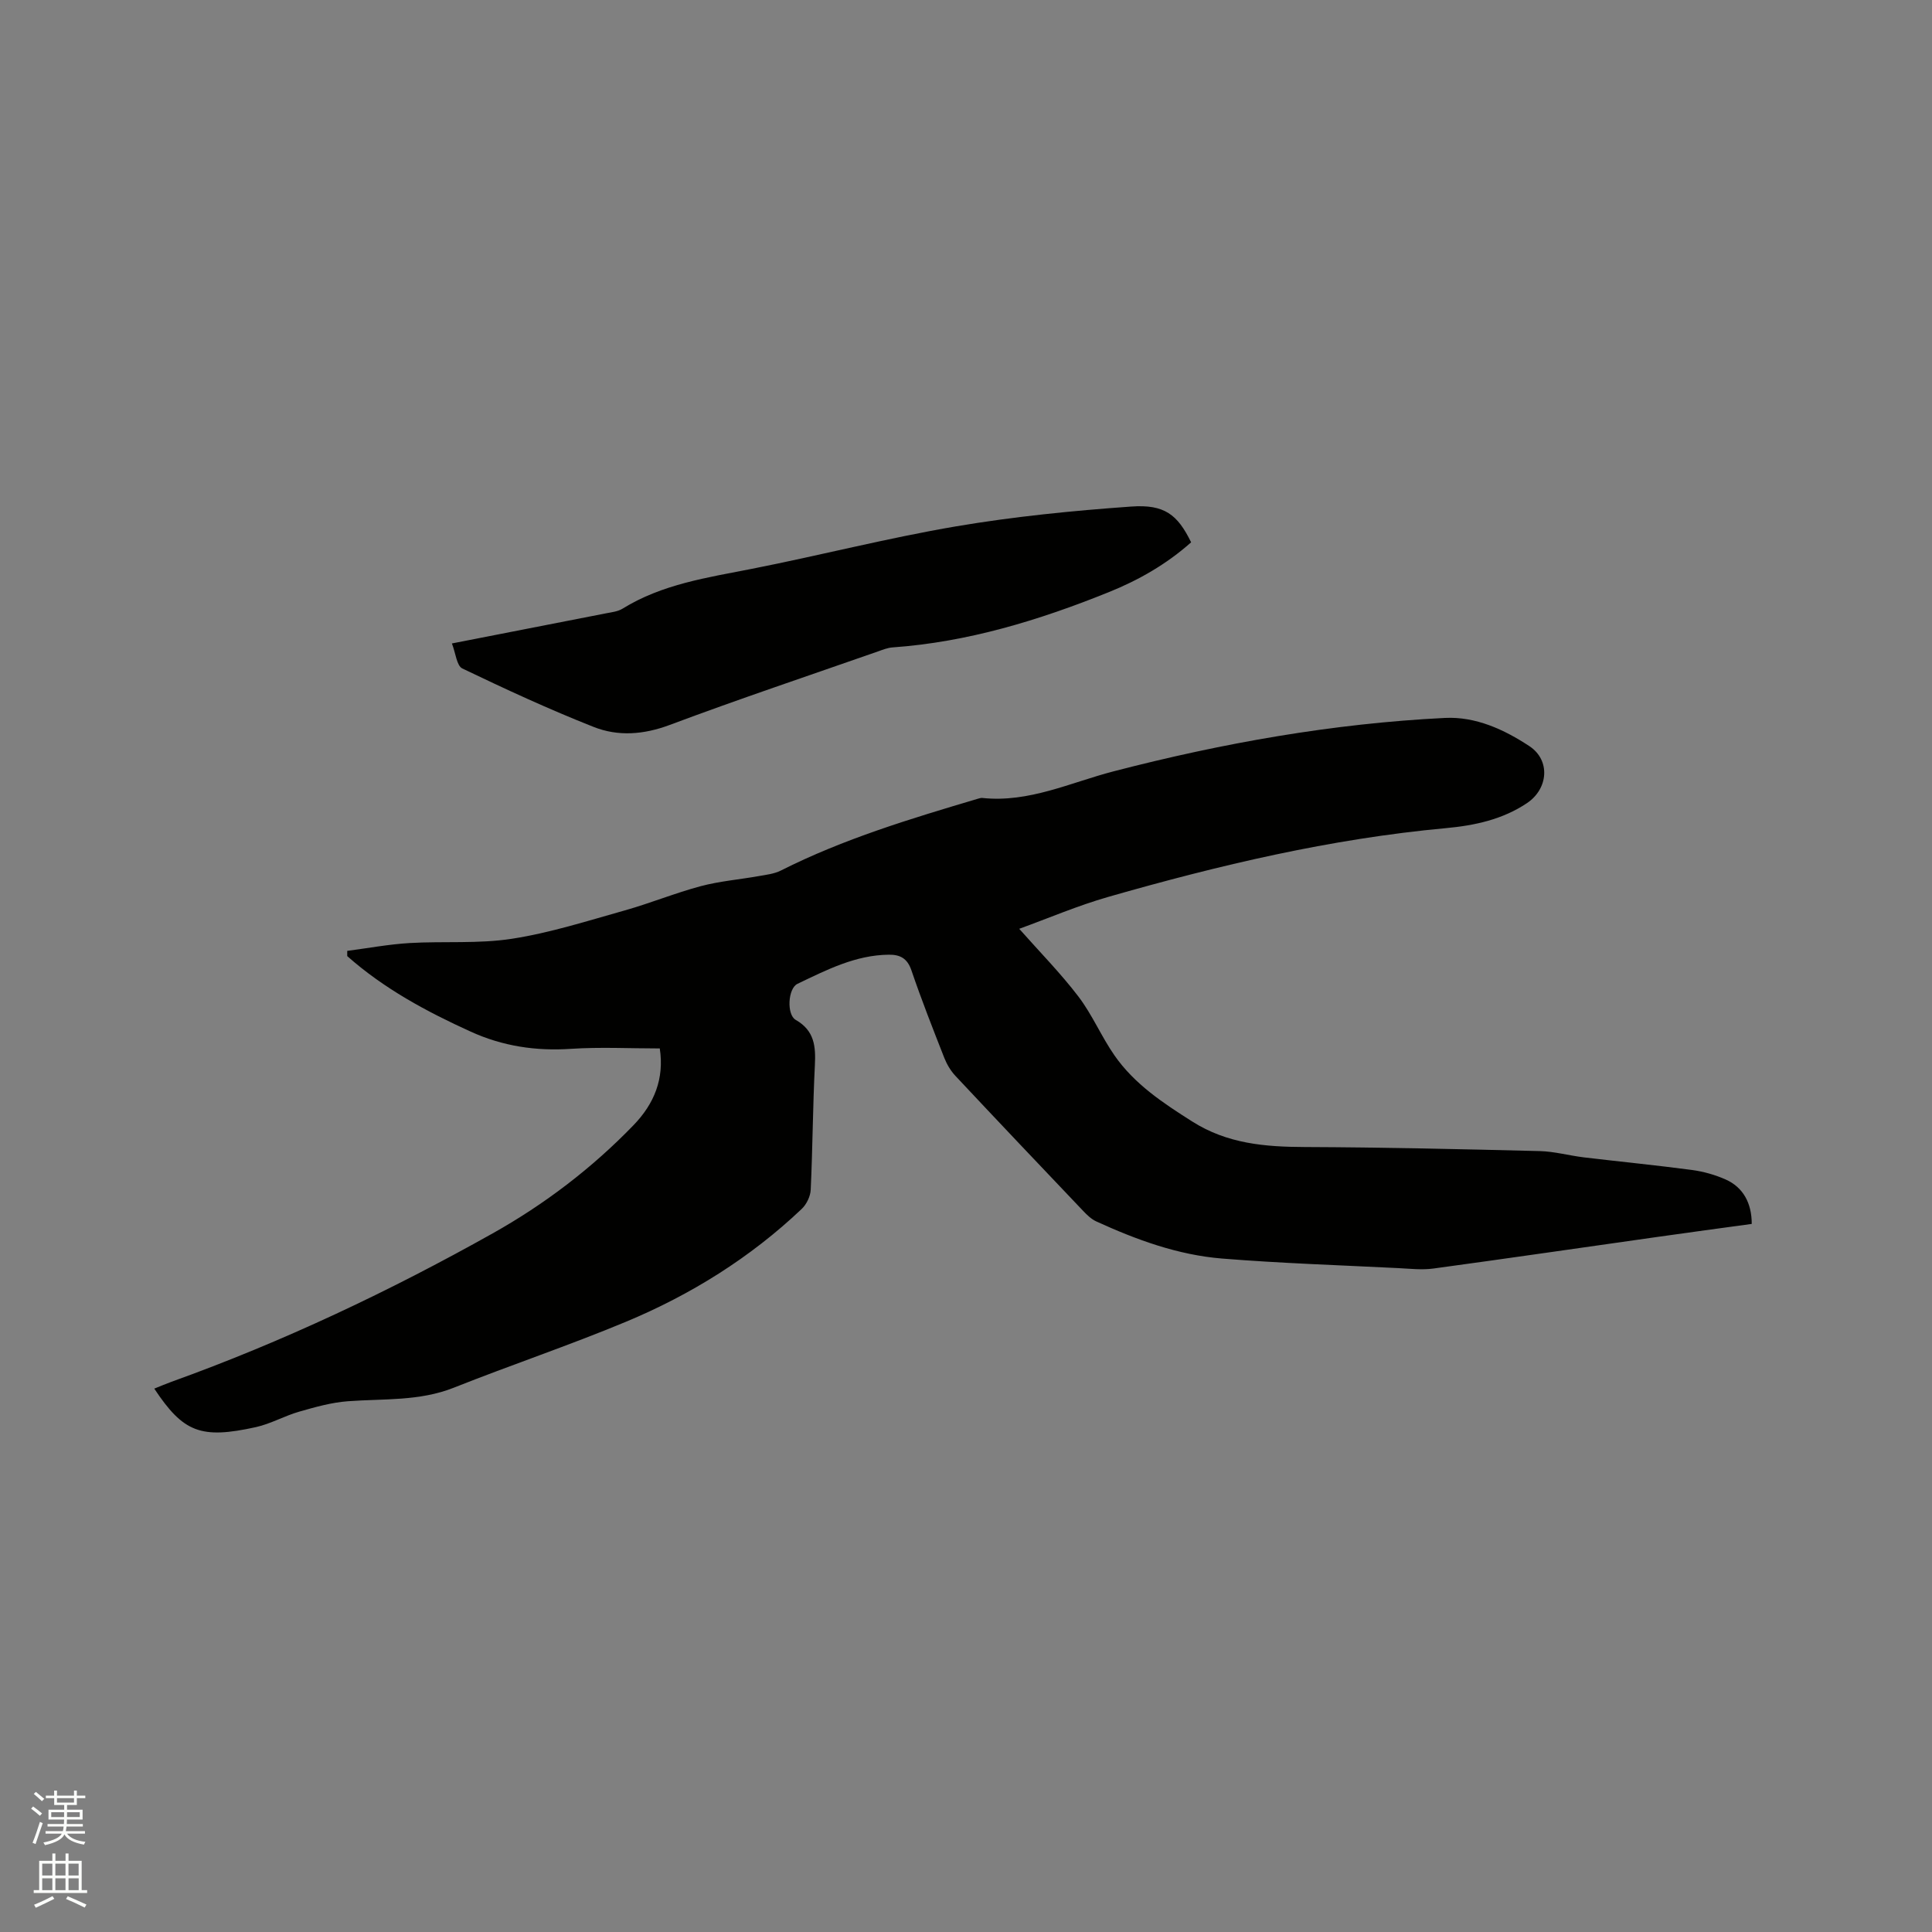 <svg enable-background="new 0 0 400 400" viewBox="0 0 400 400" xmlns="http://www.w3.org/2000/svg"><rect x="0" y="0" width="400" height="400" fill="#808080" stroke="none"/><path d="m6.44 374.46.42-.45c.65.47 1.27.95 1.85 1.44l-.45.49c-.65-.56-1.25-1.06-1.82-1.48m.93 7.33-.63-.26c.55-1.36 1.05-2.8 1.52-4.33.19.1.38.19.59.27-.46 1.29-.95 2.73-1.48 4.32m-.38-10.38.44-.42c.43.34 1.01.82 1.74 1.44l-.49.49c-.53-.51-1.09-1.01-1.69-1.51m2.5.35h1.72v-1.04h.59v1.04h3.52v-1.04h.59v1.04h1.75v.53h-1.75v1.42h-2.03v.97h3.22v2.03h-3.24c0 .35-.01.66-.03.93h3.32v.53h-3.37c-.03.27-.08.58-.15.94h3.96v.53h-3.71c.67.92 1.93 1.48 3.79 1.68-.13.24-.23.44-.29.59-2.13-.38-3.48-1.08-4.04-2.12-.43.97-1.77 1.72-4.03 2.23-.09-.19-.2-.37-.33-.55 2.1-.42 3.37-1.03 3.81-1.83h-3.36v-.53h3.58c.08-.29.13-.61.16-.94h-3.33v-.53h3.39c.02-.27.04-.58.04-.93h-3.23v-2.03h3.25v-.97h-2.07v-1.42h-1.73zm1.12 3.44v1h2.65c.01-.3.02-.44.01-.4v-.25-.35zm1.19-2h3.52v-.91h-3.52zm4.71 2h-2.63v.59c0 .15-.01.28-.01.4h2.64z" fill="#fbfcfa"/><path d="m13.56 383.74h.63v1.52h2.72v6.07h1.13v.6h-11.06v-.6h1.13v-6.07h2.73v-1.52h.63v1.52h2.1v-1.52zm-2.69 8.83.38.56c-1.24.63-2.53 1.25-3.85 1.85-.1-.21-.21-.42-.34-.63 1.36-.55 2.63-1.15 3.81-1.78m-2.13-4.27h2.1v-2.45h-2.1zm0 3.04h2.1v-2.46h-2.1zm2.72-3.04h2.1v-2.45h-2.1zm0 3.04h2.1v-2.46h-2.1zm6.07 3.6c-1.41-.71-2.7-1.3-3.86-1.78l.35-.56c1.45.62 2.75 1.19 3.88 1.72zm-1.25-9.09h-2.1v2.45h2.1zm-2.09 5.49h2.1v-2.46h-2.1z" fill="#fbfcfa"/><g fill="#010100"><path d="m31.94 287.5c1.2-.48 2.36-.98 3.55-1.41 23.07-8.3 45.16-18.76 66.51-30.73 10.73-6.02 20.55-13.49 29.16-22.4 4.29-4.44 6.4-9.61 5.44-15.89-6.2 0-12.32-.32-18.39.08-7.27.49-14.13-.55-20.73-3.55-9.18-4.17-18-8.92-25.59-15.65 0-.36 0-.72 0-1.08 4.29-.56 8.56-1.36 12.86-1.62 7.08-.42 14.29.19 21.25-.89 7.89-1.22 15.6-3.69 23.32-5.86 5.3-1.49 10.42-3.6 15.73-5.02 3.93-1.05 8.05-1.38 12.07-2.1 1.53-.27 3.16-.45 4.52-1.13 13.02-6.57 26.91-10.75 40.82-14.88.3-.09.63-.19.93-.16 9.64 1.02 18.24-3.2 27.19-5.52 22.52-5.84 45.33-9.9 68.57-11.05 6.37-.32 12.27 2.4 17.49 5.84 4.42 2.92 3.91 8.83-.47 11.78-5.09 3.42-10.87 4.65-16.82 5.2-23.83 2.19-46.99 7.67-69.92 14.24-6.28 1.8-12.33 4.39-18.41 6.6 4.28 4.84 8.58 9.2 12.26 14.03 2.87 3.77 4.74 8.27 7.46 12.18 4.13 5.94 10.03 9.84 16.09 13.68 7.27 4.62 15.1 5.26 23.35 5.29 16.21.06 32.43.44 48.63.84 3.04.08 6.06.93 9.11 1.3 7.46.89 14.94 1.62 22.38 2.61 2.38.32 4.79 1 6.98 1.97 3.61 1.61 5.4 4.87 5.4 9.2-6.43.88-12.91 1.75-19.37 2.67-15.52 2.19-31.04 4.46-46.57 6.57-2.37.32-4.83.03-7.24-.09-12.16-.61-24.35-1-36.48-1.98-9.15-.74-17.75-3.89-26.07-7.7-1.02-.47-1.9-1.33-2.69-2.16-8.84-9.29-17.68-18.6-26.45-27.96-.98-1.05-1.77-2.38-2.3-3.72-2.36-6.01-4.73-12.02-6.81-18.13-.85-2.5-2.36-3.27-4.69-3.24-6.91.07-12.89 3.16-18.9 6.03-1.99.95-2.28 6.38-.36 7.47 3.89 2.22 4.16 5.5 3.96 9.41-.43 8.57-.46 17.17-.86 25.75-.06 1.37-.87 3.04-1.88 3.99-10.65 10.1-22.97 17.77-36.45 23.38-11.72 4.88-23.77 8.93-35.57 13.62-7.13 2.83-14.55 2.25-21.91 2.8-3.4.25-6.79 1.21-10.1 2.16-3.04.87-5.89 2.52-8.96 3.2-11.42 2.52-15.02 1.1-21.04-7.97z"/><path d="m246.61 112.28c-5.13 4.56-10.89 7.84-17.1 10.34-14.39 5.8-29.12 10.31-44.72 11.42-1.03.07-2.05.49-3.04.84-14.38 5.03-28.83 9.87-43.09 15.21-5.4 2.02-10.68 2.42-15.76.41-9.22-3.64-18.24-7.81-27.18-12.1-1.18-.57-1.37-3.18-2.16-5.18 11.24-2.19 21.61-4.21 31.97-6.25 1.14-.22 2.39-.36 3.34-.94 8.22-5.09 17.54-6.44 26.79-8.26 14.12-2.78 28.09-6.38 42.26-8.79 11.97-2.03 24.12-3.24 36.24-4.1 6.95-.51 9.64 1.67 12.45 7.4z"/></g></svg>